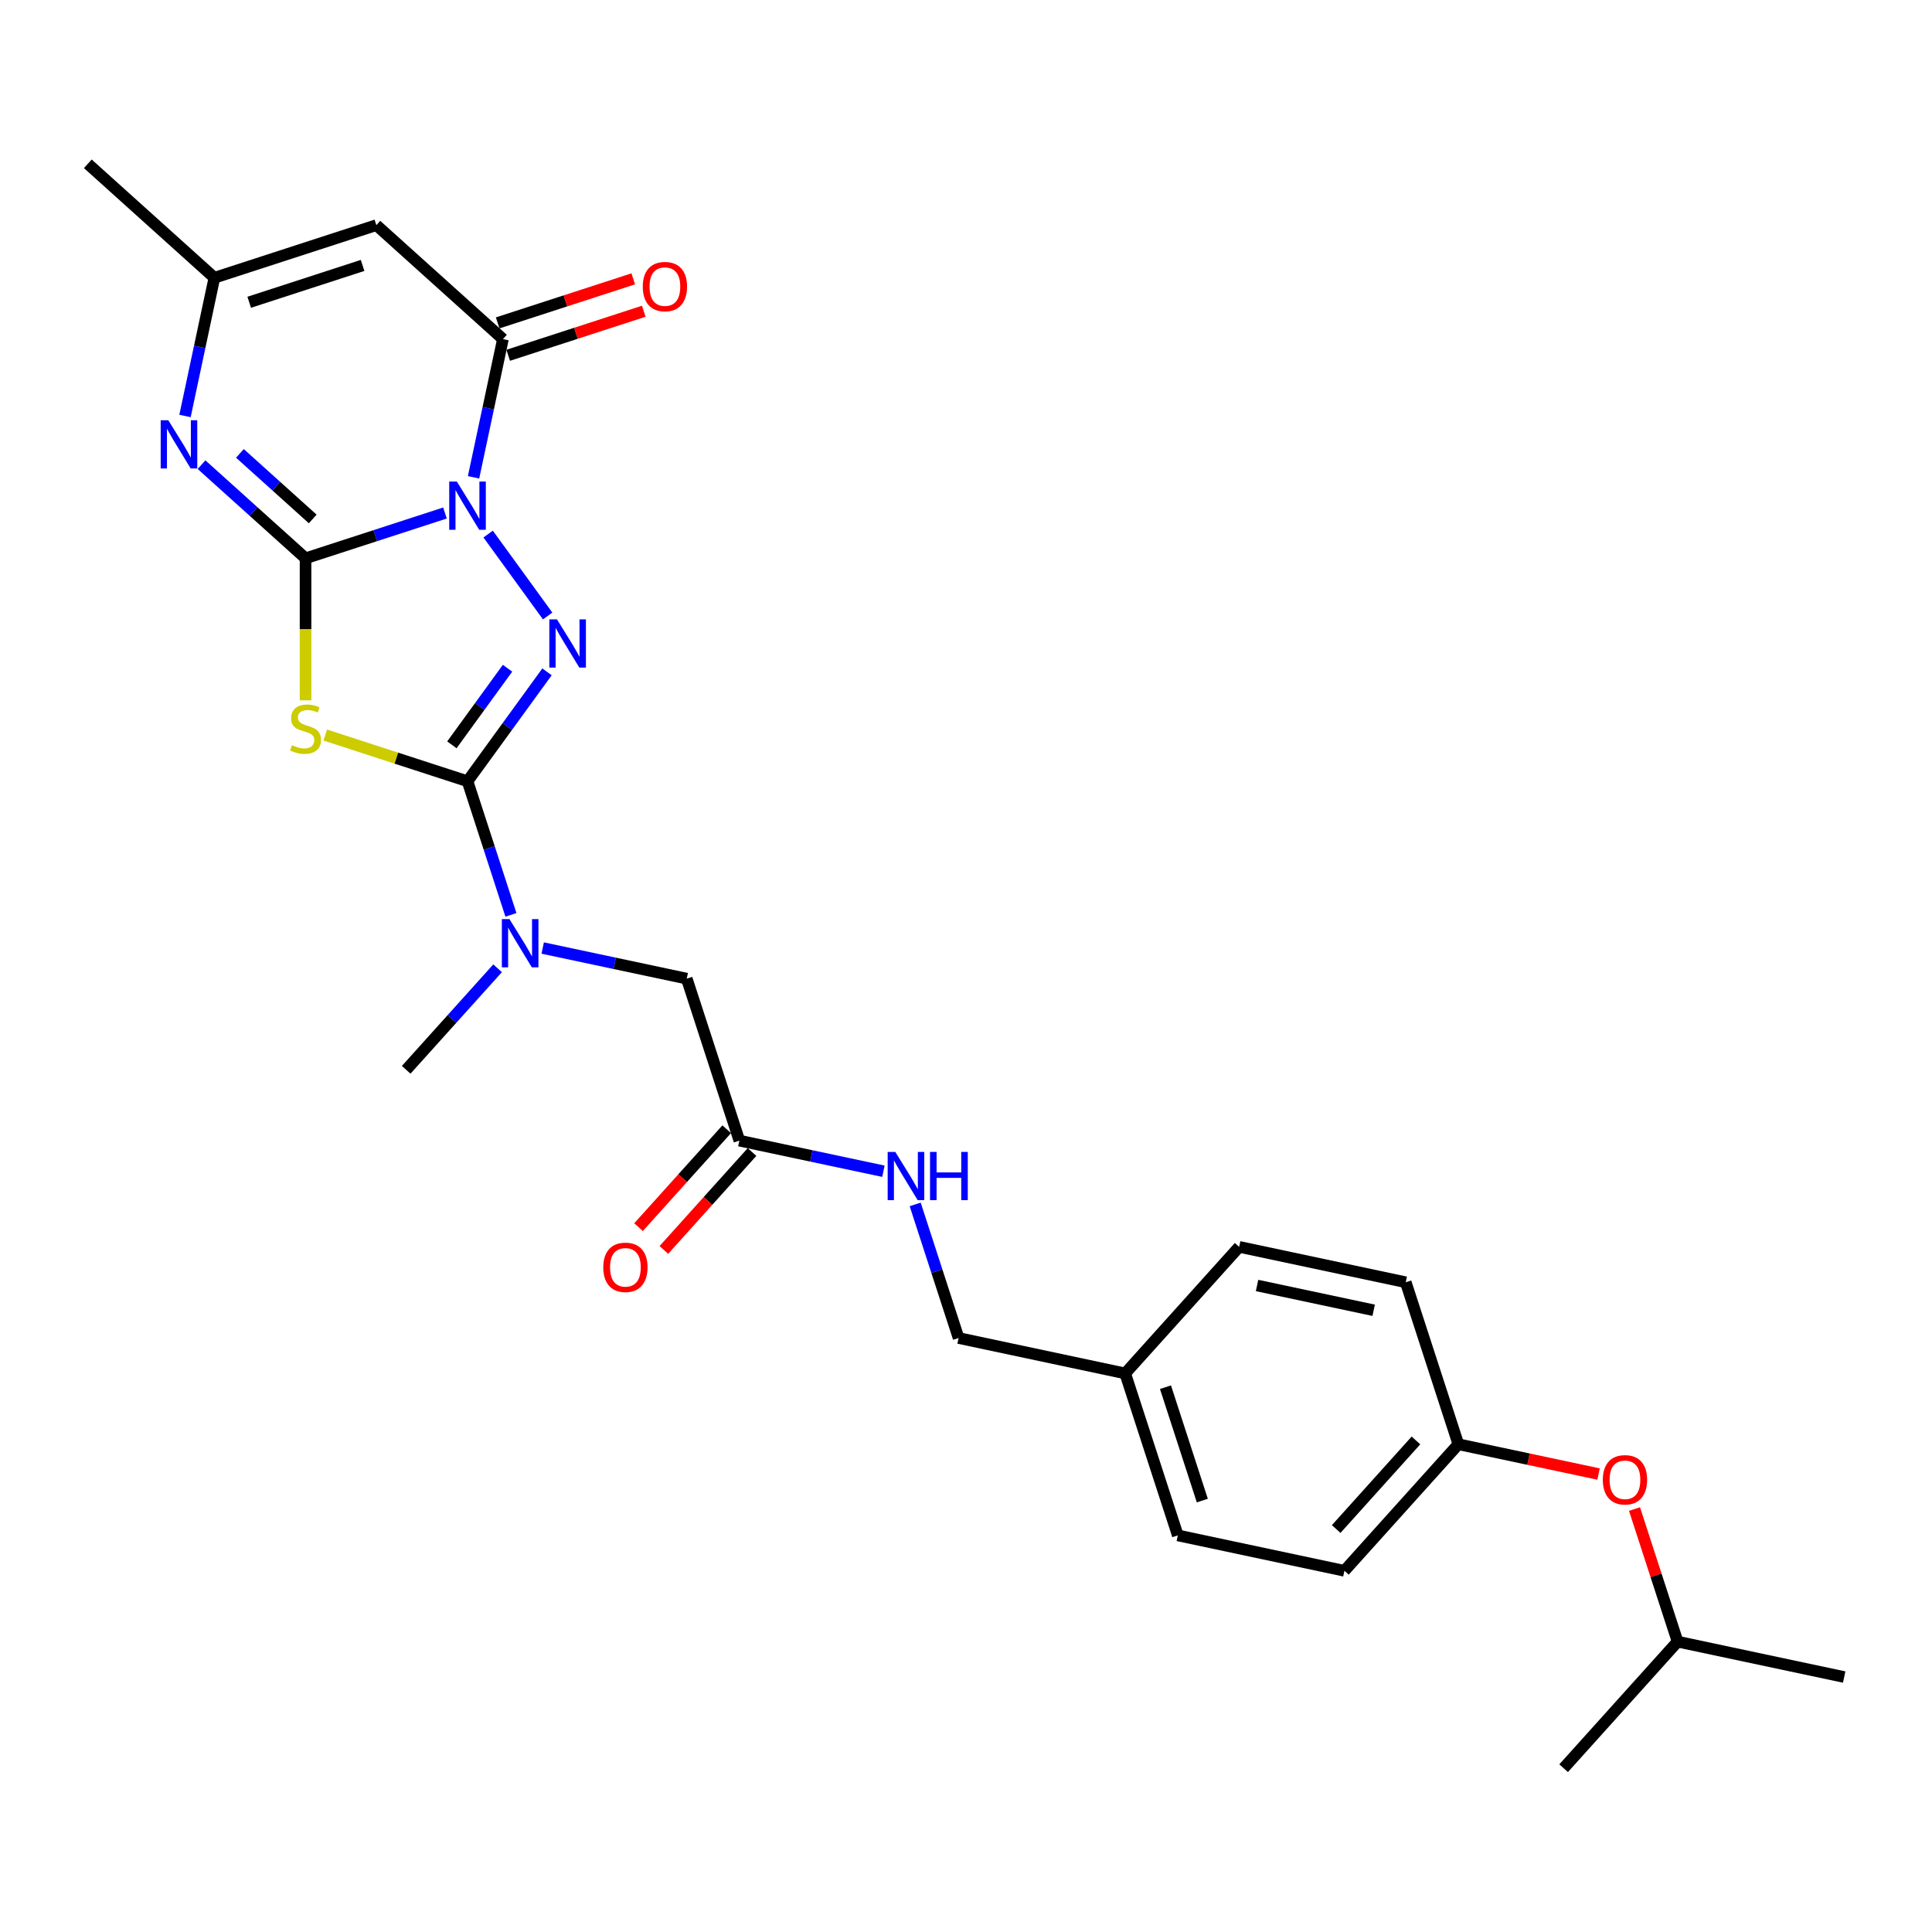 <?xml version='1.0' encoding='iso-8859-1'?>
<svg version='1.1' baseProfile='full'
              xmlns='http://www.w3.org/2000/svg'
                      xmlns:rdkit='http://www.rdkit.org/xml'
                      xmlns:xlink='http://www.w3.org/1999/xlink'
                  xml:space='preserve'
width='1000px' height='1000px' viewBox='0 0 1000 1000'>
<!-- END OF HEADER -->
<rect style='opacity:1.0;fill:#FFFFFF;stroke:none' width='1000' height='1000' x='0' y='0'> </rect>
<path class='bond-0' d='M 230.316,265.535 L 194.233,277.259' style='fill:none;fill-rule:evenodd;stroke:#0000FF;stroke-width:6px;stroke-linecap:butt;stroke-linejoin:miter;stroke-opacity:1' />
<path class='bond-0' d='M 194.233,277.259 L 158.149,288.984' style='fill:none;fill-rule:evenodd;stroke:#000000;stroke-width:6px;stroke-linecap:butt;stroke-linejoin:miter;stroke-opacity:1' />
<path class='bond-1' d='M 252.658,276.429 L 283.463,318.828' style='fill:none;fill-rule:evenodd;stroke:#0000FF;stroke-width:6px;stroke-linecap:butt;stroke-linejoin:miter;stroke-opacity:1' />
<path class='bond-4' d='M 245.11,247.056 L 252.713,211.286' style='fill:none;fill-rule:evenodd;stroke:#0000FF;stroke-width:6px;stroke-linecap:butt;stroke-linejoin:miter;stroke-opacity:1' />
<path class='bond-4' d='M 252.713,211.286 L 260.316,175.515' style='fill:none;fill-rule:evenodd;stroke:#000000;stroke-width:6px;stroke-linecap:butt;stroke-linejoin:miter;stroke-opacity:1' />
<path class='bond-2' d='M 158.149,288.984 L 158.149,325.735' style='fill:none;fill-rule:evenodd;stroke:#000000;stroke-width:6px;stroke-linecap:butt;stroke-linejoin:miter;stroke-opacity:1' />
<path class='bond-2' d='M 158.149,325.735 L 158.149,362.486' style='fill:none;fill-rule:evenodd;stroke:#CCCC00;stroke-width:6px;stroke-linecap:butt;stroke-linejoin:miter;stroke-opacity:1' />
<path class='bond-5' d='M 158.149,288.984 L 131.229,264.745' style='fill:none;fill-rule:evenodd;stroke:#000000;stroke-width:6px;stroke-linecap:butt;stroke-linejoin:miter;stroke-opacity:1' />
<path class='bond-5' d='M 131.229,264.745 L 104.309,240.506' style='fill:none;fill-rule:evenodd;stroke:#0000FF;stroke-width:6px;stroke-linecap:butt;stroke-linejoin:miter;stroke-opacity:1' />
<path class='bond-5' d='M 161.87,268.61 L 143.026,251.643' style='fill:none;fill-rule:evenodd;stroke:#000000;stroke-width:6px;stroke-linecap:butt;stroke-linejoin:miter;stroke-opacity:1' />
<path class='bond-5' d='M 143.026,251.643 L 124.182,234.676' style='fill:none;fill-rule:evenodd;stroke:#0000FF;stroke-width:6px;stroke-linecap:butt;stroke-linejoin:miter;stroke-opacity:1' />
<path class='bond-3' d='M 283.133,347.747 L 262.561,376.063' style='fill:none;fill-rule:evenodd;stroke:#0000FF;stroke-width:6px;stroke-linecap:butt;stroke-linejoin:miter;stroke-opacity:1' />
<path class='bond-3' d='M 262.561,376.063 L 241.988,404.379' style='fill:none;fill-rule:evenodd;stroke:#000000;stroke-width:6px;stroke-linecap:butt;stroke-linejoin:miter;stroke-opacity:1' />
<path class='bond-3' d='M 262.698,345.879 L 248.297,365.7' style='fill:none;fill-rule:evenodd;stroke:#0000FF;stroke-width:6px;stroke-linecap:butt;stroke-linejoin:miter;stroke-opacity:1' />
<path class='bond-3' d='M 248.297,365.7 L 233.896,385.521' style='fill:none;fill-rule:evenodd;stroke:#000000;stroke-width:6px;stroke-linecap:butt;stroke-linejoin:miter;stroke-opacity:1' />
<path class='bond-27' d='M 168.357,380.455 L 205.172,392.417' style='fill:none;fill-rule:evenodd;stroke:#CCCC00;stroke-width:6px;stroke-linecap:butt;stroke-linejoin:miter;stroke-opacity:1' />
<path class='bond-27' d='M 205.172,392.417 L 241.988,404.379' style='fill:none;fill-rule:evenodd;stroke:#000000;stroke-width:6px;stroke-linecap:butt;stroke-linejoin:miter;stroke-opacity:1' />
<path class='bond-8' d='M 241.988,404.379 L 253.223,438.955' style='fill:none;fill-rule:evenodd;stroke:#000000;stroke-width:6px;stroke-linecap:butt;stroke-linejoin:miter;stroke-opacity:1' />
<path class='bond-8' d='M 253.223,438.955 L 264.457,473.532' style='fill:none;fill-rule:evenodd;stroke:#0000FF;stroke-width:6px;stroke-linecap:butt;stroke-linejoin:miter;stroke-opacity:1' />
<path class='bond-6' d='M 260.316,175.515 L 194.805,116.529' style='fill:none;fill-rule:evenodd;stroke:#000000;stroke-width:6px;stroke-linecap:butt;stroke-linejoin:miter;stroke-opacity:1' />
<path class='bond-11' d='M 263.04,183.899 L 298.128,172.498' style='fill:none;fill-rule:evenodd;stroke:#000000;stroke-width:6px;stroke-linecap:butt;stroke-linejoin:miter;stroke-opacity:1' />
<path class='bond-11' d='M 298.128,172.498 L 333.216,161.098' style='fill:none;fill-rule:evenodd;stroke:#FF0000;stroke-width:6px;stroke-linecap:butt;stroke-linejoin:miter;stroke-opacity:1' />
<path class='bond-11' d='M 257.592,167.131 L 292.68,155.73' style='fill:none;fill-rule:evenodd;stroke:#000000;stroke-width:6px;stroke-linecap:butt;stroke-linejoin:miter;stroke-opacity:1' />
<path class='bond-11' d='M 292.68,155.73 L 327.768,144.33' style='fill:none;fill-rule:evenodd;stroke:#FF0000;stroke-width:6px;stroke-linecap:butt;stroke-linejoin:miter;stroke-opacity:1' />
<path class='bond-28' d='M 95.759,215.311 L 103.362,179.54' style='fill:none;fill-rule:evenodd;stroke:#0000FF;stroke-width:6px;stroke-linecap:butt;stroke-linejoin:miter;stroke-opacity:1' />
<path class='bond-28' d='M 103.362,179.54 L 110.966,143.77' style='fill:none;fill-rule:evenodd;stroke:#000000;stroke-width:6px;stroke-linecap:butt;stroke-linejoin:miter;stroke-opacity:1' />
<path class='bond-7' d='M 194.805,116.529 L 110.966,143.77' style='fill:none;fill-rule:evenodd;stroke:#000000;stroke-width:6px;stroke-linecap:butt;stroke-linejoin:miter;stroke-opacity:1' />
<path class='bond-7' d='M 187.677,137.383 L 128.99,156.451' style='fill:none;fill-rule:evenodd;stroke:#000000;stroke-width:6px;stroke-linecap:butt;stroke-linejoin:miter;stroke-opacity:1' />
<path class='bond-22' d='M 110.966,143.77 L 45.455,84.783' style='fill:none;fill-rule:evenodd;stroke:#000000;stroke-width:6px;stroke-linecap:butt;stroke-linejoin:miter;stroke-opacity:1' />
<path class='bond-10' d='M 280.901,490.699 L 318.179,498.623' style='fill:none;fill-rule:evenodd;stroke:#0000FF;stroke-width:6px;stroke-linecap:butt;stroke-linejoin:miter;stroke-opacity:1' />
<path class='bond-10' d='M 318.179,498.623 L 355.457,506.546' style='fill:none;fill-rule:evenodd;stroke:#000000;stroke-width:6px;stroke-linecap:butt;stroke-linejoin:miter;stroke-opacity:1' />
<path class='bond-23' d='M 257.558,501.181 L 233.9,527.455' style='fill:none;fill-rule:evenodd;stroke:#0000FF;stroke-width:6px;stroke-linecap:butt;stroke-linejoin:miter;stroke-opacity:1' />
<path class='bond-23' d='M 233.9,527.455 L 210.243,553.729' style='fill:none;fill-rule:evenodd;stroke:#000000;stroke-width:6px;stroke-linecap:butt;stroke-linejoin:miter;stroke-opacity:1' />
<path class='bond-9' d='M 382.698,590.386 L 355.457,506.546' style='fill:none;fill-rule:evenodd;stroke:#000000;stroke-width:6px;stroke-linecap:butt;stroke-linejoin:miter;stroke-opacity:1' />
<path class='bond-12' d='M 382.698,590.386 L 419.976,598.309' style='fill:none;fill-rule:evenodd;stroke:#000000;stroke-width:6px;stroke-linecap:butt;stroke-linejoin:miter;stroke-opacity:1' />
<path class='bond-12' d='M 419.976,598.309 L 457.254,606.233' style='fill:none;fill-rule:evenodd;stroke:#0000FF;stroke-width:6px;stroke-linecap:butt;stroke-linejoin:miter;stroke-opacity:1' />
<path class='bond-13' d='M 376.147,584.487 L 353.329,609.829' style='fill:none;fill-rule:evenodd;stroke:#000000;stroke-width:6px;stroke-linecap:butt;stroke-linejoin:miter;stroke-opacity:1' />
<path class='bond-13' d='M 353.329,609.829 L 330.511,635.171' style='fill:none;fill-rule:evenodd;stroke:#FF0000;stroke-width:6px;stroke-linecap:butt;stroke-linejoin:miter;stroke-opacity:1' />
<path class='bond-13' d='M 389.249,596.284 L 366.431,621.626' style='fill:none;fill-rule:evenodd;stroke:#000000;stroke-width:6px;stroke-linecap:butt;stroke-linejoin:miter;stroke-opacity:1' />
<path class='bond-13' d='M 366.431,621.626 L 343.613,646.968' style='fill:none;fill-rule:evenodd;stroke:#FF0000;stroke-width:6px;stroke-linecap:butt;stroke-linejoin:miter;stroke-opacity:1' />
<path class='bond-16' d='M 473.697,623.4 L 484.932,657.977' style='fill:none;fill-rule:evenodd;stroke:#0000FF;stroke-width:6px;stroke-linecap:butt;stroke-linejoin:miter;stroke-opacity:1' />
<path class='bond-16' d='M 484.932,657.977 L 496.166,692.553' style='fill:none;fill-rule:evenodd;stroke:#000000;stroke-width:6px;stroke-linecap:butt;stroke-linejoin:miter;stroke-opacity:1' />
<path class='bond-14' d='M 827.413,762.962 L 791.131,755.25' style='fill:none;fill-rule:evenodd;stroke:#FF0000;stroke-width:6px;stroke-linecap:butt;stroke-linejoin:miter;stroke-opacity:1' />
<path class='bond-14' d='M 791.131,755.25 L 754.849,747.538' style='fill:none;fill-rule:evenodd;stroke:#000000;stroke-width:6px;stroke-linecap:butt;stroke-linejoin:miter;stroke-opacity:1' />
<path class='bond-24' d='M 846.021,781.082 L 857.169,815.394' style='fill:none;fill-rule:evenodd;stroke:#FF0000;stroke-width:6px;stroke-linecap:butt;stroke-linejoin:miter;stroke-opacity:1' />
<path class='bond-24' d='M 857.169,815.394 L 868.318,849.706' style='fill:none;fill-rule:evenodd;stroke:#000000;stroke-width:6px;stroke-linecap:butt;stroke-linejoin:miter;stroke-opacity:1' />
<path class='bond-15' d='M 754.849,747.538 L 695.863,813.049' style='fill:none;fill-rule:evenodd;stroke:#000000;stroke-width:6px;stroke-linecap:butt;stroke-linejoin:miter;stroke-opacity:1' />
<path class='bond-15' d='M 732.899,745.568 L 691.608,791.425' style='fill:none;fill-rule:evenodd;stroke:#000000;stroke-width:6px;stroke-linecap:butt;stroke-linejoin:miter;stroke-opacity:1' />
<path class='bond-29' d='M 754.849,747.538 L 727.608,663.699' style='fill:none;fill-rule:evenodd;stroke:#000000;stroke-width:6px;stroke-linecap:butt;stroke-linejoin:miter;stroke-opacity:1' />
<path class='bond-17' d='M 496.166,692.553 L 582.394,710.882' style='fill:none;fill-rule:evenodd;stroke:#000000;stroke-width:6px;stroke-linecap:butt;stroke-linejoin:miter;stroke-opacity:1' />
<path class='bond-20' d='M 582.394,710.882 L 641.381,645.37' style='fill:none;fill-rule:evenodd;stroke:#000000;stroke-width:6px;stroke-linecap:butt;stroke-linejoin:miter;stroke-opacity:1' />
<path class='bond-21' d='M 582.394,710.882 L 609.635,794.721' style='fill:none;fill-rule:evenodd;stroke:#000000;stroke-width:6px;stroke-linecap:butt;stroke-linejoin:miter;stroke-opacity:1' />
<path class='bond-21' d='M 603.248,718.009 L 622.317,776.697' style='fill:none;fill-rule:evenodd;stroke:#000000;stroke-width:6px;stroke-linecap:butt;stroke-linejoin:miter;stroke-opacity:1' />
<path class='bond-18' d='M 727.608,663.699 L 641.381,645.37' style='fill:none;fill-rule:evenodd;stroke:#000000;stroke-width:6px;stroke-linecap:butt;stroke-linejoin:miter;stroke-opacity:1' />
<path class='bond-18' d='M 711.008,678.195 L 650.649,665.365' style='fill:none;fill-rule:evenodd;stroke:#000000;stroke-width:6px;stroke-linecap:butt;stroke-linejoin:miter;stroke-opacity:1' />
<path class='bond-19' d='M 695.863,813.049 L 609.635,794.721' style='fill:none;fill-rule:evenodd;stroke:#000000;stroke-width:6px;stroke-linecap:butt;stroke-linejoin:miter;stroke-opacity:1' />
<path class='bond-25' d='M 868.318,849.706 L 954.545,868.034' style='fill:none;fill-rule:evenodd;stroke:#000000;stroke-width:6px;stroke-linecap:butt;stroke-linejoin:miter;stroke-opacity:1' />
<path class='bond-26' d='M 868.318,849.706 L 809.331,915.217' style='fill:none;fill-rule:evenodd;stroke:#000000;stroke-width:6px;stroke-linecap:butt;stroke-linejoin:miter;stroke-opacity:1' />
<path  class='atom-0' d='M 236.47 249.26
L 244.65 262.483
Q 245.461 263.788, 246.766 266.15
Q 248.071 268.513, 248.141 268.654
L 248.141 249.26
L 251.456 249.26
L 251.456 274.225
L 248.035 274.225
L 239.255 259.768
Q 238.233 258.075, 237.14 256.136
Q 236.082 254.197, 235.764 253.597
L 235.764 274.225
L 232.52 274.225
L 232.52 249.26
L 236.47 249.26
' fill='#0000FF'/>
<path  class='atom-2' d='M 288.285 320.578
L 296.466 333.801
Q 297.277 335.106, 298.582 337.468
Q 299.886 339.831, 299.957 339.972
L 299.957 320.578
L 303.271 320.578
L 303.271 345.543
L 299.851 345.543
L 291.071 331.086
Q 290.048 329.393, 288.955 327.454
Q 287.897 325.515, 287.58 324.915
L 287.58 345.543
L 284.336 345.543
L 284.336 320.578
L 288.285 320.578
' fill='#0000FF'/>
<path  class='atom-3' d='M 151.096 385.706
Q 151.378 385.812, 152.542 386.306
Q 153.706 386.799, 154.975 387.117
Q 156.28 387.399, 157.549 387.399
Q 159.912 387.399, 161.287 386.27
Q 162.662 385.107, 162.662 383.097
Q 162.662 381.722, 161.957 380.875
Q 161.287 380.029, 160.229 379.571
Q 159.171 379.112, 157.408 378.583
Q 155.187 377.913, 153.847 377.279
Q 152.542 376.644, 151.59 375.304
Q 150.673 373.964, 150.673 371.707
Q 150.673 368.569, 152.789 366.63
Q 154.94 364.69, 159.171 364.69
Q 162.063 364.69, 165.342 366.066
L 164.531 368.781
Q 161.534 367.546, 159.277 367.546
Q 156.844 367.546, 155.504 368.569
Q 154.164 369.556, 154.199 371.284
Q 154.199 372.624, 154.869 373.435
Q 155.575 374.246, 156.562 374.705
Q 157.584 375.163, 159.277 375.692
Q 161.534 376.397, 162.874 377.102
Q 164.214 377.808, 165.166 379.253
Q 166.153 380.664, 166.153 383.097
Q 166.153 386.552, 163.826 388.421
Q 161.534 390.255, 157.69 390.255
Q 155.469 390.255, 153.776 389.761
Q 152.119 389.303, 150.144 388.492
L 151.096 385.706
' fill='#CCCC00'/>
<path  class='atom-6' d='M 87.119 217.515
L 95.3 230.738
Q 96.111 232.042, 97.415 234.405
Q 98.72 236.767, 98.791 236.908
L 98.791 217.515
L 102.105 217.515
L 102.105 242.48
L 98.685 242.48
L 89.905 228.023
Q 88.882 226.33, 87.789 224.391
Q 86.731 222.451, 86.414 221.852
L 86.414 242.48
L 83.17 242.48
L 83.17 217.515
L 87.119 217.515
' fill='#0000FF'/>
<path  class='atom-9' d='M 263.711 475.736
L 271.891 488.959
Q 272.702 490.263, 274.007 492.626
Q 275.312 494.988, 275.382 495.129
L 275.382 475.736
L 278.697 475.736
L 278.697 500.701
L 275.276 500.701
L 266.496 486.243
Q 265.474 484.551, 264.381 482.612
Q 263.323 480.672, 263.005 480.073
L 263.005 500.701
L 259.761 500.701
L 259.761 475.736
L 263.711 475.736
' fill='#0000FF'/>
<path  class='atom-12' d='M 332.696 148.344
Q 332.696 142.35, 335.658 139
Q 338.62 135.65, 344.156 135.65
Q 349.692 135.65, 352.654 139
Q 355.616 142.35, 355.616 148.344
Q 355.616 154.409, 352.618 157.865
Q 349.621 161.285, 344.156 161.285
Q 338.655 161.285, 335.658 157.865
Q 332.696 154.445, 332.696 148.344
M 344.156 158.465
Q 347.964 158.465, 350.009 155.926
Q 352.09 153.352, 352.09 148.344
Q 352.09 143.443, 350.009 140.975
Q 347.964 138.471, 344.156 138.471
Q 340.347 138.471, 338.267 140.94
Q 336.222 143.408, 336.222 148.344
Q 336.222 153.387, 338.267 155.926
Q 340.347 158.465, 344.156 158.465
' fill='#FF0000'/>
<path  class='atom-13' d='M 463.407 596.231
L 471.588 609.455
Q 472.399 610.759, 473.703 613.122
Q 475.008 615.484, 475.079 615.625
L 475.079 596.231
L 478.393 596.231
L 478.393 621.197
L 474.973 621.197
L 466.193 606.739
Q 465.17 605.047, 464.077 603.107
Q 463.019 601.168, 462.702 600.569
L 462.702 621.197
L 459.458 621.197
L 459.458 596.231
L 463.407 596.231
' fill='#0000FF'/>
<path  class='atom-13' d='M 481.39 596.231
L 484.775 596.231
L 484.775 606.845
L 497.54 606.845
L 497.54 596.231
L 500.925 596.231
L 500.925 621.197
L 497.54 621.197
L 497.54 609.666
L 484.775 609.666
L 484.775 621.197
L 481.39 621.197
L 481.39 596.231
' fill='#0000FF'/>
<path  class='atom-14' d='M 312.251 655.967
Q 312.251 649.973, 315.213 646.623
Q 318.175 643.273, 323.711 643.273
Q 329.247 643.273, 332.209 646.623
Q 335.171 649.973, 335.171 655.967
Q 335.171 662.032, 332.174 665.488
Q 329.177 668.908, 323.711 668.908
Q 318.21 668.908, 315.213 665.488
Q 312.251 662.068, 312.251 655.967
M 323.711 666.088
Q 327.52 666.088, 329.565 663.549
Q 331.645 660.975, 331.645 655.967
Q 331.645 651.066, 329.565 648.598
Q 327.52 646.094, 323.711 646.094
Q 319.903 646.094, 317.823 648.563
Q 315.777 651.031, 315.777 655.967
Q 315.777 661.01, 317.823 663.549
Q 319.903 666.088, 323.711 666.088
' fill='#FF0000'/>
<path  class='atom-15' d='M 829.617 765.937
Q 829.617 759.942, 832.579 756.593
Q 835.541 753.243, 841.077 753.243
Q 846.613 753.243, 849.575 756.593
Q 852.537 759.942, 852.537 765.937
Q 852.537 772.002, 849.54 775.458
Q 846.542 778.878, 841.077 778.878
Q 835.576 778.878, 832.579 775.458
Q 829.617 772.037, 829.617 765.937
M 841.077 776.057
Q 844.885 776.057, 846.93 773.518
Q 849.011 770.944, 849.011 765.937
Q 849.011 761.036, 846.93 758.567
Q 844.885 756.064, 841.077 756.064
Q 837.269 756.064, 835.188 758.532
Q 833.143 761, 833.143 765.937
Q 833.143 770.979, 835.188 773.518
Q 837.269 776.057, 841.077 776.057
' fill='#FF0000'/>
</svg>

